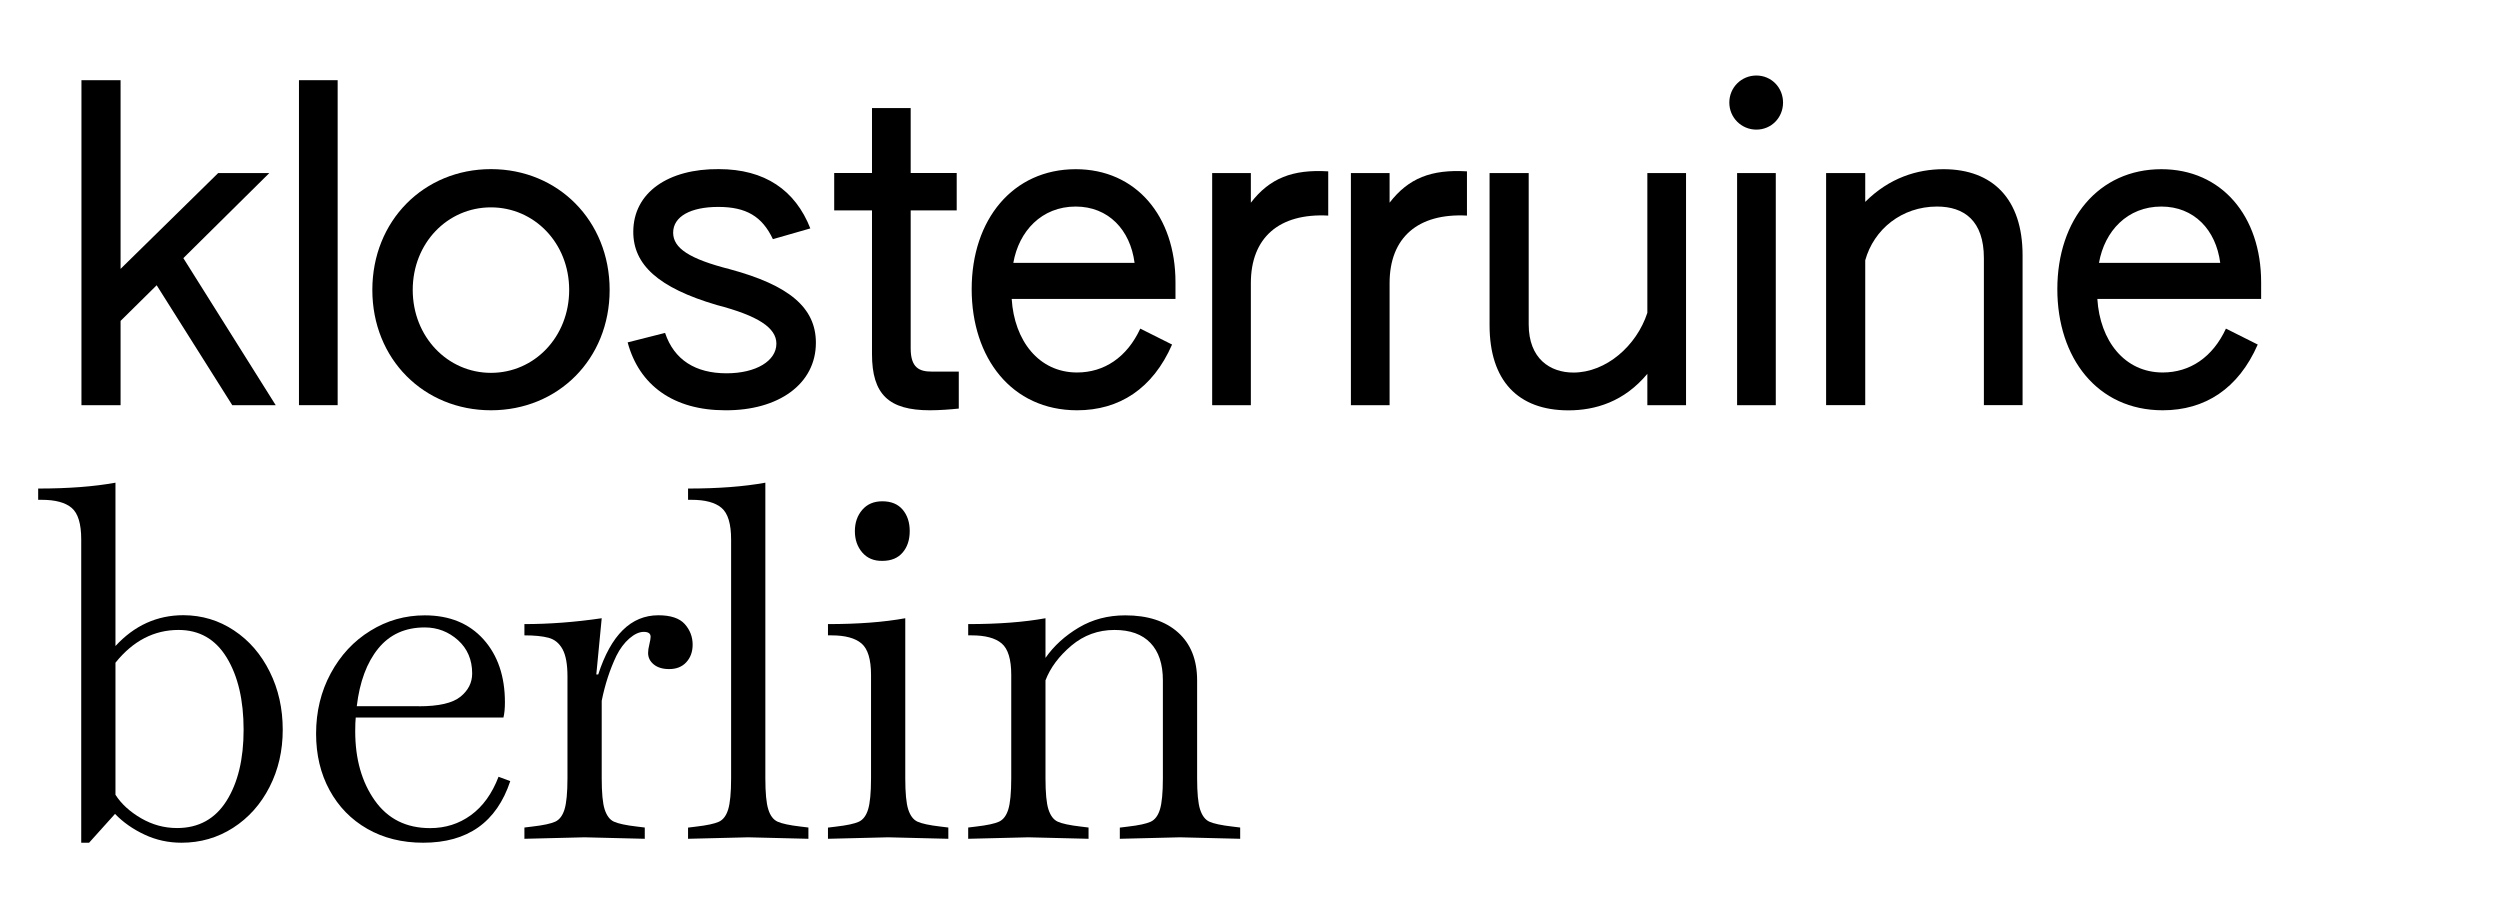 <?xml version="1.0" encoding="utf-8"?>
<!-- Generator: Adobe Illustrator 27.4.1, SVG Export Plug-In . SVG Version: 6.00 Build 0)  -->
<svg version="1.1" xmlns="http://www.w3.org/2000/svg" xmlns:xlink="http://www.w3.org/1999/xlink" x="0px" y="0px"
	 viewBox="0 0 337.33 123.89" style="enable-background:new 0 0 337.33 123.89;" xml:space="preserve">
<style type="text/css">
	.st0{clip-path:url(#SVGID_00000183971436515043874650000004715786337584175276_);}
	.st1{clip-path:url(#SVGID_00000062193713627170504380000001358476696253097092_);}
	.st2{clip-path:url(#SVGID_00000179606663136229497550000007116803784827986850_);}
	.st3{clip-path:url(#SVGID_00000109751565504250928880000009383606145825320072_);fill:#010202;}
	.st4{clip-path:url(#SVGID_00000062193713627170504380000001358476696253097092_);fill:none;stroke:#010202;stroke-width:0.94;}
	.st5{enable-background:new    ;}
</style>
<g id="Ebene_1">
</g>
<g id="Ebene_2">
	<g class="st5">
		<path d="M10.99,10.82h5.28v25.46l13.17-12.93h6.9l-11.6,11.48L37.2,54.67h-5.86L21.14,38.49l-4.87,4.81v11.37h-5.28V10.82z"/>
		<path d="M40.34,10.82h5.22v43.85h-5.22V10.82z"/>
		<path d="M50.24,39.12c0-9.34,6.96-16.3,16.01-16.3s16.01,6.96,16.01,16.3s-6.96,16.24-16.01,16.24S50.24,48.46,50.24,39.12z
			 M76.8,39.12c0-6.32-4.7-11.14-10.56-11.14S55.69,32.8,55.69,39.12c0,6.32,4.7,11.19,10.56,11.19S76.8,45.45,76.8,39.12z"/>
		<path d="M84.69,46.2l5.05-1.28c1.22,3.65,4.12,5.45,8.29,5.45c4,0,6.73-1.68,6.73-4c0-2.15-2.49-3.77-8.06-5.22
			c-7.89-2.32-11.25-5.45-11.25-9.86c0-5.34,4.76-8.53,11.54-8.47c6.21,0,10.32,2.84,12.35,8l-5.05,1.45
			c-1.45-3.07-3.6-4.35-7.37-4.35c-3.71,0-6.09,1.28-6.09,3.48c0,2.09,2.2,3.54,7.66,4.93c7.95,2.15,11.6,5.16,11.6,9.92
			c0,5.57-5.05,9.16-12.24,9.11C90.89,55.36,86.25,52,84.69,46.2z"/>
		<path d="M117.66,47.77V28.39h-5.1v-5.05h5.1v-8.76h5.22v8.76h6.21v5.05h-6.21v18.62c0,2.61,1.16,3.13,2.84,3.13h3.65v4.99
			c-1.16,0.12-2.61,0.23-3.89,0.23C119.92,55.36,117.66,53.22,117.66,47.77z"/>
		<path d="M131.11,39.01c0-9.4,5.57-16.18,14.04-16.18c8.12,0,13.46,6.32,13.46,15.25v2.26h-22.1c0.35,5.62,3.65,9.92,8.82,9.92
			c3.65,0,6.73-2.03,8.53-5.92l4.29,2.15c-2.61,5.97-7.13,8.87-12.82,8.87C136.5,55.36,131.11,48.29,131.11,39.01z M153.09,35.47
			c-0.58-4.47-3.54-7.6-7.95-7.6c-4.58,0-7.66,3.31-8.41,7.6H153.09z"/>
		<path d="M163.56,23.35h5.22v4c2.55-3.31,5.63-4.52,10.44-4.23v5.97c-6.61-0.35-10.44,2.96-10.44,9.11v16.47h-5.22V23.35z"/>
		<path d="M182.28,23.35h5.22v4c2.55-3.31,5.63-4.52,10.44-4.23v5.97c-6.61-0.35-10.44,2.96-10.44,9.11v16.47h-5.22V23.35z"/>
		<path d="M200.99,43.88V23.35h5.28v20.42c0,4.64,2.9,6.5,6.03,6.5c4.41,0,8.53-3.6,9.98-8.06V23.35h5.22v31.32h-5.22v-4.23
			c-3.13,3.77-7.02,4.93-10.67,4.93C204.82,55.36,200.99,51.36,200.99,43.88z"/>
		<path d="M233.34,13.84c0-2.03,1.62-3.65,3.65-3.65c2.03,0,3.6,1.62,3.6,3.65s-1.57,3.65-3.6,3.65
			C234.97,17.49,233.34,15.87,233.34,13.84z M234.39,23.35h5.22v31.32h-5.22V23.35z"/>
		<path d="M246.4,23.35h5.28v3.89c3.25-3.25,7.02-4.41,10.56-4.41c6.61,0,10.67,4,10.67,11.6v20.24h-5.22V34.83
			c0-5.05-2.67-6.96-6.32-6.96c-4.76,0-8.53,3.07-9.69,7.25v19.55h-5.28V23.35z"/>
		<path d="M277.6,39.01c0-9.4,5.57-16.18,14.04-16.18c8.12,0,13.46,6.32,13.46,15.25v2.26h-22.1c0.35,5.62,3.65,9.92,8.82,9.92
			c3.65,0,6.73-2.03,8.53-5.92l4.29,2.15c-2.61,5.97-7.13,8.87-12.82,8.87C282.99,55.36,277.6,48.29,277.6,39.01z M299.58,35.47
			c-0.58-4.47-3.54-7.6-7.95-7.6c-4.58,0-7.66,3.31-8.41,7.6H299.58z"/>
	</g>
	<g class="st5">
		<path d="M31.58,85.07c2.05,1.36,3.65,3.22,4.82,5.58c1.17,2.35,1.75,4.96,1.75,7.82c0,2.82-0.59,5.39-1.78,7.72
			c-1.19,2.33-2.83,4.17-4.92,5.51c-2.09,1.34-4.41,2.01-6.96,2.01c-1.76,0-3.42-0.36-4.98-1.09c-1.56-0.73-2.89-1.66-3.99-2.8
			l-3.5,3.89h-1.06V72.79c0-2.11-0.43-3.53-1.29-4.26c-0.86-0.73-2.21-1.09-4.06-1.09H5.15v-1.52c4.05,0,7.52-0.26,10.43-0.79v22.04
			c2.55-2.77,5.61-4.16,9.17-4.16C27.26,83.02,29.54,83.71,31.58,85.07z M19.04,110.41c1.52,0.88,3.13,1.32,4.85,1.32
			c2.9,0,5.13-1.22,6.67-3.66c1.54-2.44,2.31-5.64,2.31-9.6c0-4-0.76-7.25-2.28-9.74c-1.52-2.49-3.69-3.73-6.5-3.73
			c-3.3,0-6.14,1.47-8.51,4.42v17.82C16.37,108.48,17.53,109.53,19.04,110.41z"/>
		<path d="M57.11,113.71c-2.86,0-5.38-0.63-7.56-1.88c-2.18-1.25-3.87-2.99-5.08-5.21c-1.21-2.22-1.82-4.76-1.82-7.62
			c0-2.99,0.66-5.71,1.98-8.15c1.32-2.44,3.1-4.36,5.35-5.74c2.24-1.39,4.69-2.08,7.33-2.08c3.34,0,5.98,1.08,7.92,3.23
			c1.94,2.16,2.9,5,2.9,8.51c0,0.84-0.07,1.52-0.2,2.05H48c-0.04,0.4-0.07,1.01-0.07,1.85c0,3.74,0.88,6.85,2.64,9.34
			c1.76,2.49,4.25,3.73,7.46,3.73c2.07,0,3.9-0.58,5.51-1.75c1.61-1.17,2.85-2.89,3.73-5.18l1.58,0.59
			C67.01,110.94,63.1,113.71,57.11,113.71z M56.52,95.3c2.68,0,4.55-0.43,5.61-1.29c1.06-0.86,1.58-1.9,1.58-3.14
			c0-1.85-0.64-3.34-1.91-4.49c-1.28-1.14-2.77-1.72-4.49-1.72c-2.64,0-4.73,0.95-6.27,2.84c-1.54,1.89-2.51,4.49-2.9,7.79H56.52z"
			/>
		<path d="M92.4,84.21c0.7,0.79,1.06,1.72,1.06,2.77c0,0.97-0.29,1.76-0.86,2.38c-0.57,0.62-1.34,0.92-2.31,0.92
			c-0.88,0-1.57-0.21-2.08-0.63c-0.51-0.42-0.76-0.93-0.76-1.55c0-0.31,0.05-0.69,0.17-1.16c0.11-0.46,0.17-0.8,0.17-1.02
			c0-0.44-0.31-0.66-0.92-0.66c-0.62,0-1.27,0.3-1.95,0.89c-0.68,0.59-1.27,1.38-1.75,2.34c-0.88,1.85-1.54,3.87-1.98,6.07V105
			c0,1.98,0.13,3.39,0.4,4.22s0.68,1.39,1.25,1.65c0.57,0.26,1.61,0.49,3.1,0.66l1.06,0.13v1.52l-8.12-0.2l-8.12,0.2v-1.52
			l1.06-0.13c1.5-0.17,2.53-0.4,3.1-0.66c0.57-0.26,0.99-0.81,1.25-1.65s0.4-2.24,0.4-4.22V91.27c0-1.63-0.22-2.85-0.66-3.66
			c-0.44-0.81-1.07-1.33-1.88-1.55c-0.82-0.22-1.9-0.33-3.27-0.33v-1.52c3.34,0,6.82-0.26,10.43-0.79l-0.73,7.59h0.26
			c1.72-5.32,4.42-7.99,8.12-7.99C90.5,83.02,91.69,83.42,92.4,84.21z"/>
		<path d="M92.84,111.67l1.06-0.13c1.5-0.17,2.53-0.4,3.1-0.66c0.57-0.26,0.99-0.81,1.25-1.65c0.26-0.84,0.4-2.24,0.4-4.22V72.79
			c0-2.11-0.43-3.53-1.29-4.26c-0.86-0.73-2.21-1.09-4.06-1.09h-0.46v-1.52c4.05,0,7.52-0.26,10.43-0.79V105
			c0,1.98,0.13,3.39,0.4,4.22c0.26,0.84,0.68,1.39,1.25,1.65c0.57,0.26,1.61,0.49,3.1,0.66l1.06,0.13v1.52l-8.12-0.2l-8.12,0.2
			V111.67z"/>
		<path d="M111.72,111.67l1.06-0.13c1.5-0.17,2.53-0.4,3.1-0.66c0.57-0.26,0.99-0.81,1.25-1.65s0.4-2.24,0.4-4.22V91.08
			c0-2.11-0.43-3.53-1.29-4.26c-0.86-0.73-2.21-1.09-4.06-1.09h-0.46v-1.52c4.05,0,7.52-0.26,10.43-0.79V105
			c0,1.98,0.13,3.39,0.4,4.22s0.68,1.39,1.25,1.65c0.57,0.26,1.61,0.49,3.1,0.66l1.06,0.13v1.52l-8.12-0.2l-8.12,0.2V111.67z
			 M116.34,74.54c-0.66-0.77-0.99-1.73-0.99-2.87c0-1.14,0.33-2.1,0.99-2.87s1.56-1.16,2.71-1.16c1.19,0,2.1,0.37,2.74,1.12
			c0.64,0.75,0.96,1.72,0.96,2.9c0,1.19-0.32,2.16-0.96,2.9c-0.64,0.75-1.55,1.12-2.74,1.12C117.9,75.7,117,75.31,116.34,74.54z"/>
		<path d="M151.1,111.67l1.06-0.13c1.5-0.17,2.53-0.4,3.1-0.66c0.57-0.26,0.99-0.81,1.25-1.65s0.4-2.24,0.4-4.22V91.8
			c0-2.2-0.56-3.88-1.68-5.05c-1.12-1.17-2.74-1.75-4.85-1.75c-2.2,0-4.14,0.71-5.81,2.11c-1.67,1.41-2.84,2.97-3.5,4.69V105
			c0,1.98,0.13,3.39,0.4,4.22s0.68,1.39,1.25,1.65c0.57,0.26,1.61,0.49,3.1,0.66l1.06,0.13v1.52l-8.12-0.2l-8.12,0.2v-1.52
			l1.06-0.13c1.5-0.17,2.53-0.4,3.1-0.66c0.57-0.26,0.99-0.81,1.25-1.65s0.4-2.24,0.4-4.22V91.08c0-2.11-0.43-3.53-1.29-4.26
			c-0.86-0.73-2.21-1.09-4.06-1.09h-0.46v-1.52c4.05,0,7.52-0.26,10.43-0.79v5.35c1.14-1.63,2.64-2.99,4.49-4.09
			c1.85-1.1,3.94-1.65,6.27-1.65c3.04,0,5.41,0.77,7.13,2.31c1.72,1.54,2.57,3.7,2.57,6.47V105c0,1.98,0.13,3.39,0.4,4.22
			s0.68,1.39,1.25,1.65c0.57,0.26,1.61,0.49,3.1,0.66l1.06,0.13v1.52l-8.12-0.2l-8.12,0.2V111.67z"/>
	</g>
</g>
</svg>
